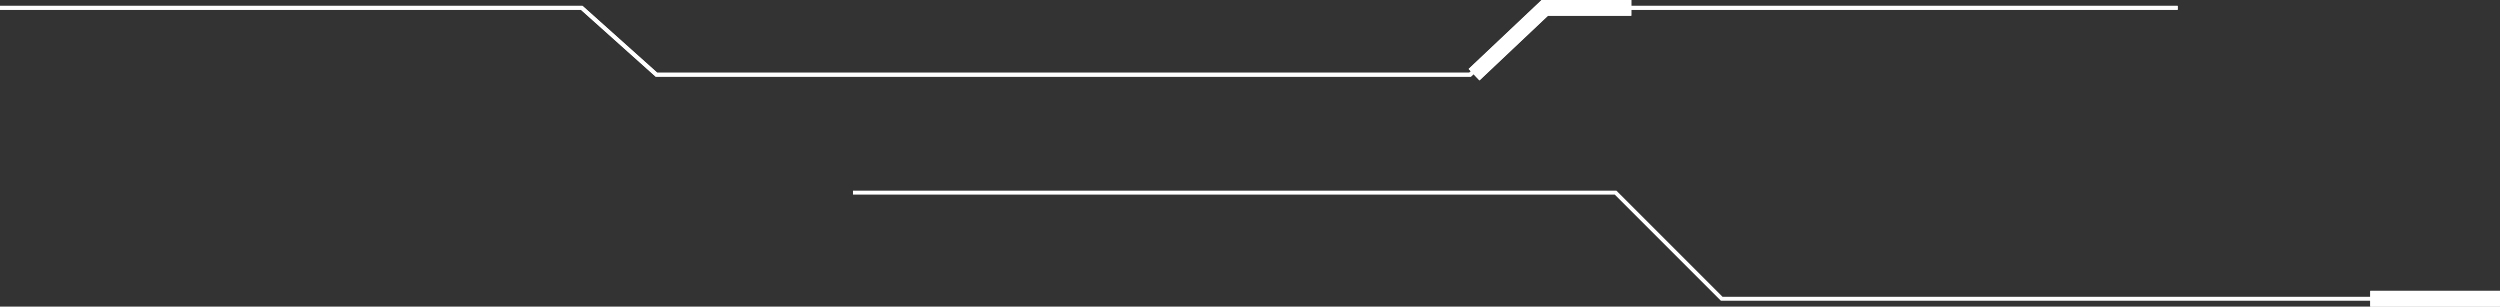 <?xml version="1.0" encoding="UTF-8"?> <svg xmlns="http://www.w3.org/2000/svg" width="318" height="39" viewBox="0 0 318 39" fill="none"><rect x="0" y="0" width="318" height="39" fill="#333333" stroke="none"/> <path d="M301.5 38H318" stroke="white" stroke-width="2"></path> <path d="M187.5 9.5L196.5 1H207.5" stroke="white" stroke-width="2"></path> <path d="M-121 1H74L83.5 9.5H187L196 1H277" stroke="white" stroke-width="0.5"></path> <path d="M301.5 38H318" stroke="white" stroke-width="2"></path> <path d="M187.5 9.5L196.5 1H207.5" stroke="white" stroke-width="2"></path> <path d="M-121 1H74L83.5 9.5H187L196 1H277" stroke="white" stroke-width="0.5"></path> <path d="M108.5 24.5H205.5L219 38H318" stroke="white" stroke-width="0.5"></path> </svg> 